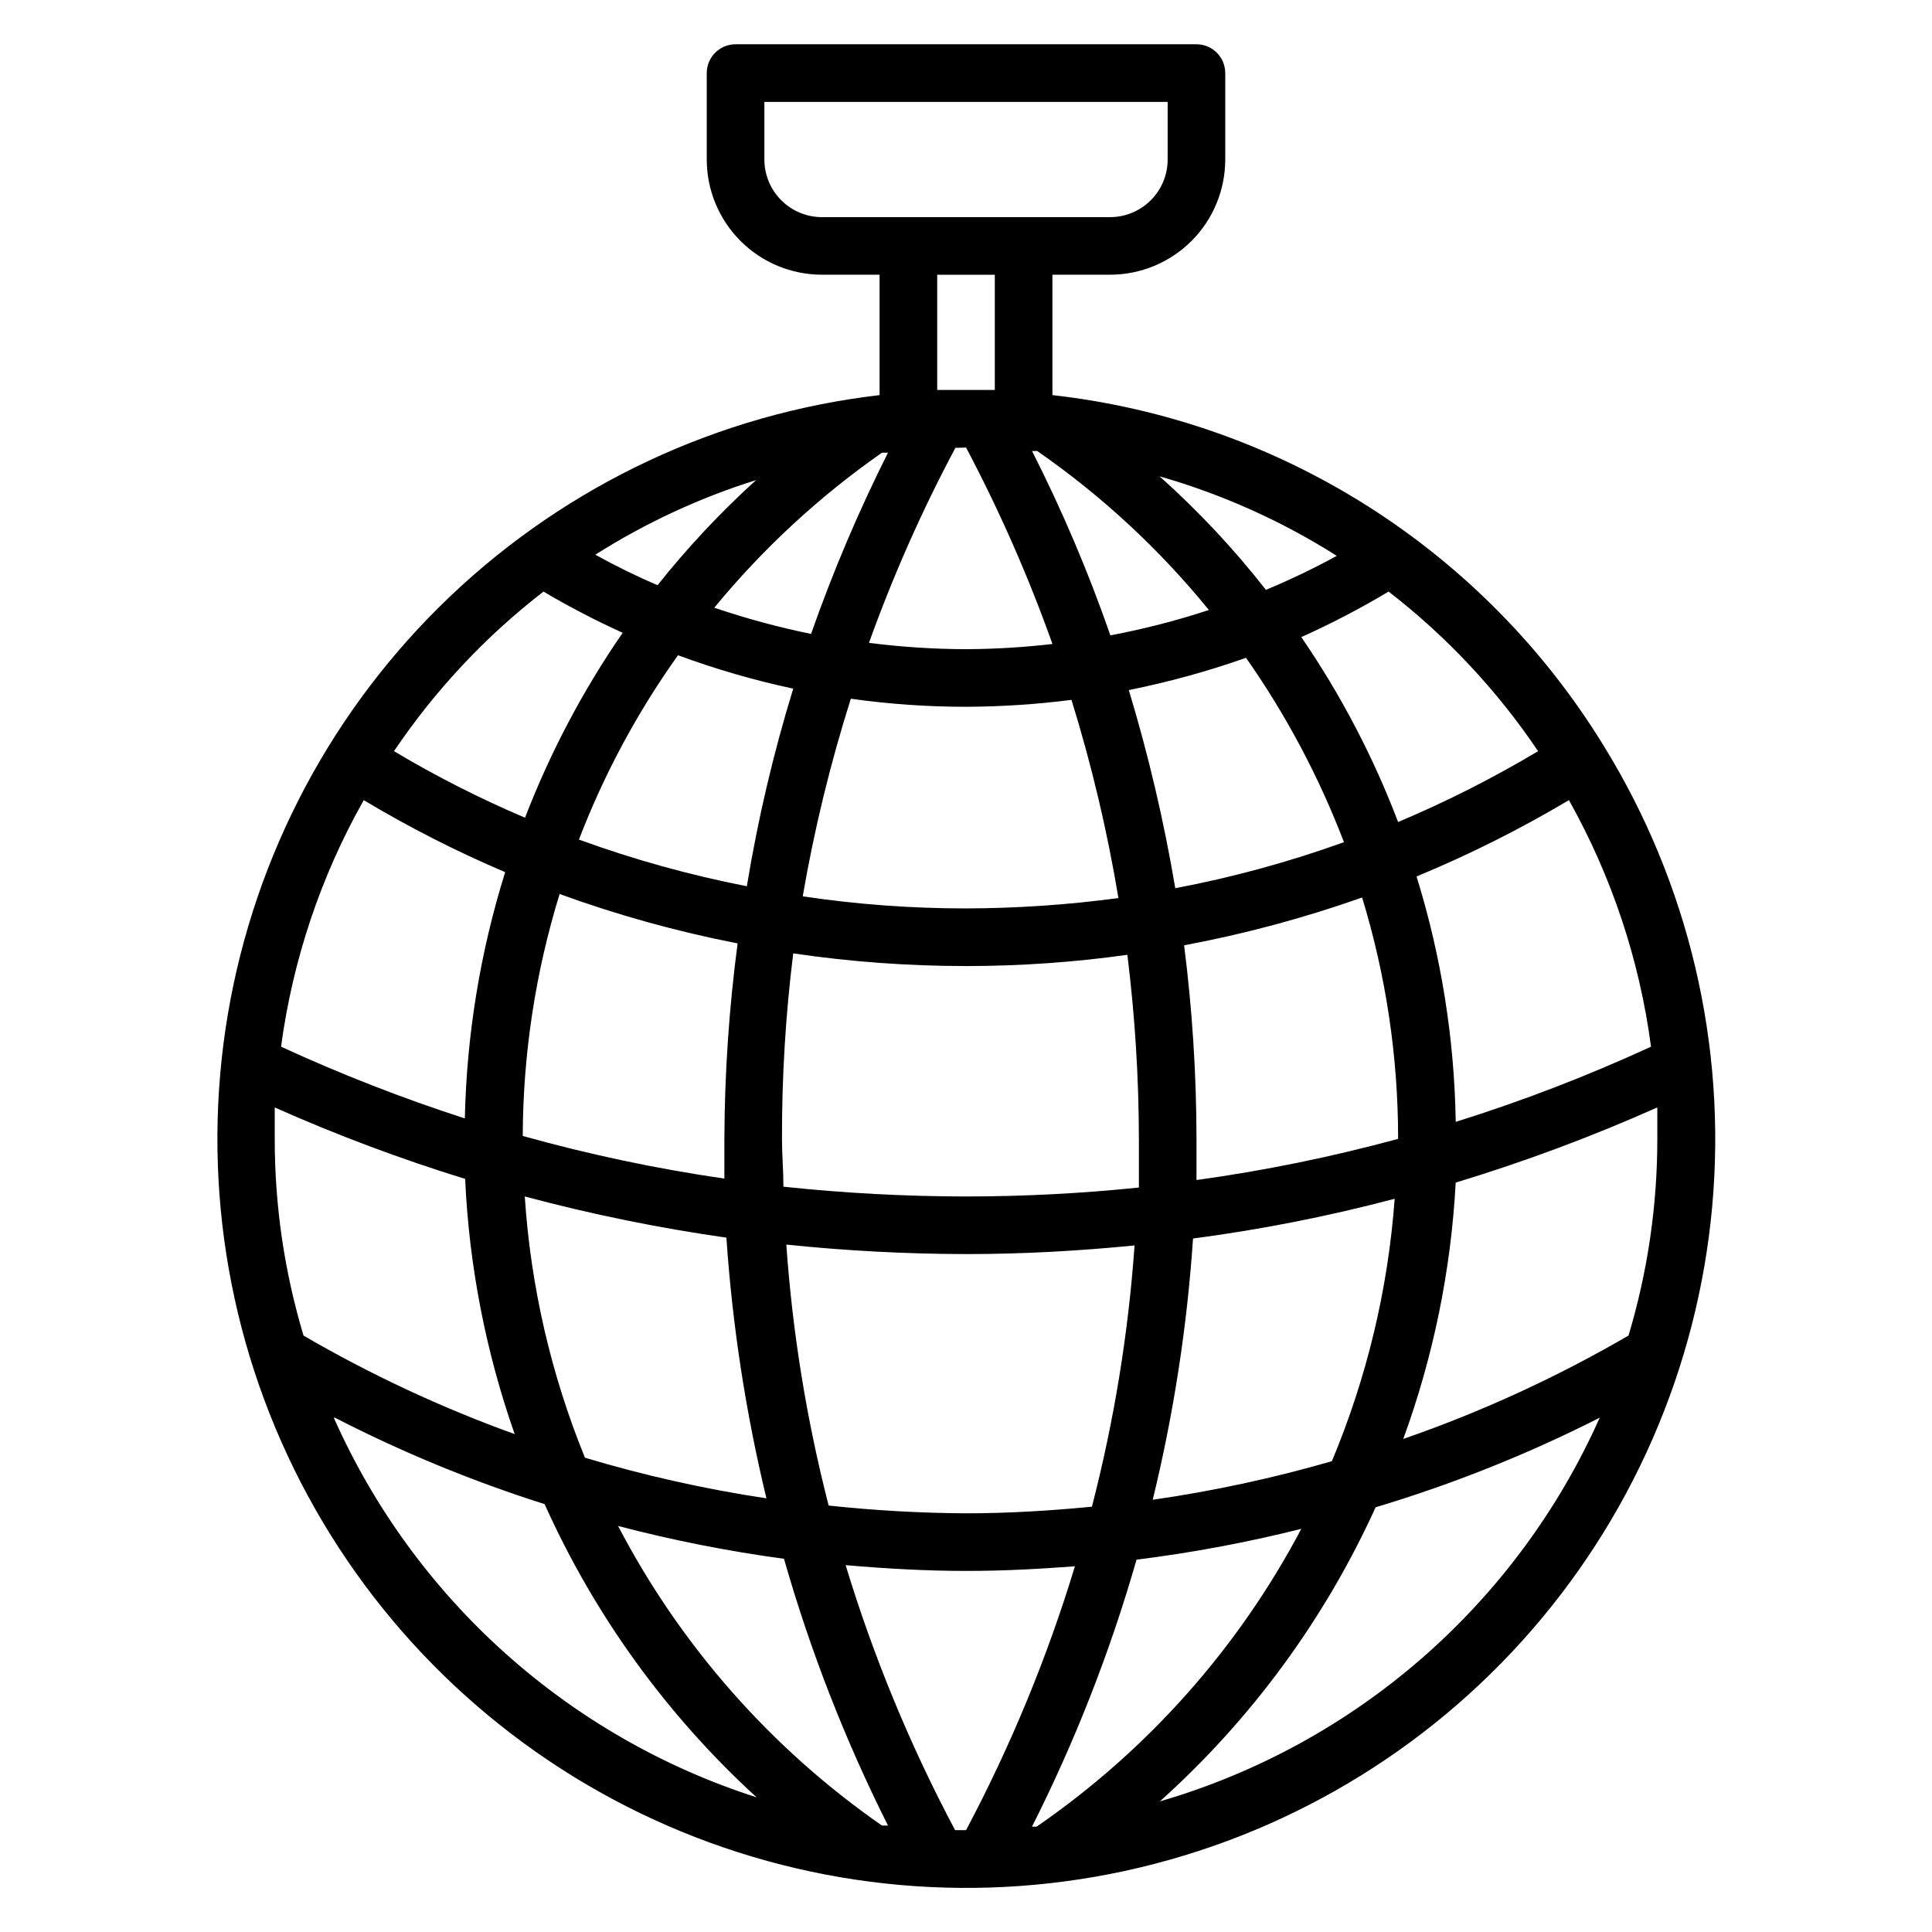 <?xml version="1.0" encoding="UTF-8"?>
<!-- Uploaded to: ICON Repo, www.svgrepo.com, Generator: ICON Repo Mixer Tools -->
<svg fill="#000000" width="800px" height="800px" version="1.1" viewBox="144 144 512 512" xmlns="http://www.w3.org/2000/svg">
 <path d="m568.93 341.53c-15.684-25.555-36.988-47.195-62.293-63.281-25.301-16.082-53.938-26.188-83.734-29.543v-31.906h15.266c8.102 0 15.867-3.219 21.594-8.945 5.727-5.727 8.941-13.492 8.941-21.59v-22.902c0-2.023-0.805-3.965-2.234-5.394-1.434-1.434-3.375-2.238-5.398-2.238h-122.14c-4.215 0-7.633 3.418-7.633 7.633v22.902c0 8.098 3.219 15.863 8.945 21.59 5.723 5.727 13.492 8.945 21.59 8.945h15.266v31.906c-42.668 4.973-82.57 23.656-113.71 53.246-31.145 29.586-51.848 68.48-59.004 110.84-7.152 42.355-0.371 85.891 19.332 124.07 19.699 38.172 51.254 68.926 89.922 87.637 38.668 18.711 82.363 24.371 124.52 16.129 42.16-8.242 80.508-29.938 109.29-61.832 28.773-31.895 46.426-72.266 50.301-115.05 3.875-42.781-6.238-85.668-28.816-122.21zm14.277 104.27c0.012 17.656-2.559 35.223-7.633 52.137-18.969 11.039-38.961 20.215-59.695 27.402 7.977-21.832 12.66-44.727 13.895-67.938 18.207-5.519 36.055-12.176 53.434-19.922v8.32zm-164.5 182.29h-1.223 0.004c11.434-22.668 20.711-46.359 27.707-70.762 14.707-1.836 29.289-4.562 43.664-8.168-16.672 31.586-40.742 58.664-70.152 78.93zm-110.91-79.691c14.469 3.785 29.152 6.691 43.969 8.699 6.961 24.371 16.188 48.039 27.559 70.688h-1.605c-29.379-20.422-53.371-47.664-69.922-79.387zm-90.988-102.59v-8.32c16.426 7.309 33.273 13.629 50.457 18.93 1.051 23.062 5.477 45.848 13.129 67.633-19.402-6.996-38.129-15.734-55.953-26.105-5.078-16.914-7.648-34.48-7.633-52.137zm160.91-181.83h1.605c-7.812 15.555-14.621 31.594-20.383 48.016-8.688-1.777-17.254-4.098-25.648-6.945 12.871-15.648 27.816-29.469 44.426-41.07zm-59.465 35.113c-5.625-2.418-11.129-5.117-16.488-8.09 13.277-8.418 27.598-15.066 42.598-19.77-9.441 8.566-18.172 17.887-26.109 27.859zm146.11 6.566c-8.543 2.812-17.266 5.055-26.105 6.719-5.812-16.734-12.746-33.059-20.762-48.855h1.375-0.004c17.074 11.836 32.391 26.02 45.496 42.137zm-13.051-35.418c16.574 4.742 32.383 11.84 46.945 21.066-6.094 3.34-12.363 6.348-18.777 9.008-8.484-10.836-17.91-20.902-28.168-30.074zm-51.297 190.84c-16.168-0.02-32.32-0.887-48.398-2.594 0-4.273-0.383-8.473-0.383-12.672-0.039-16.434 0.953-32.852 2.981-49.16 15.164 2.238 30.473 3.359 45.801 3.359 14.301 0.004 28.582-0.992 42.746-2.981 2.012 16.184 3.031 32.473 3.055 48.781v12.902-0.004c-15.219 1.57-30.504 2.359-45.801 2.367zm44.656 12.977c-1.656 23.375-5.438 46.551-11.301 69.234-11.07 1.07-22.137 1.754-33.359 1.754l0.004 0.004c-12.164-0.074-24.32-0.762-36.414-2.062-5.832-22.664-9.586-45.812-11.219-69.16 15.824 1.648 31.723 2.488 47.633 2.519 15.266 0 29.922-0.84 44.656-2.289zm-44.656-211.45c8.871 16.777 16.527 34.176 22.898 52.059-7.602 0.879-15.246 1.336-22.898 1.375-8.602-0.023-17.195-0.586-25.727-1.68 6.371-17.758 14.023-35.031 22.902-51.68zm0 68.703v-0.004c9.34-0.035 18.672-0.648 27.938-1.832 5.332 17.203 9.488 34.75 12.441 52.52-13.387 1.797-26.875 2.715-40.379 2.746-14.488 0.008-28.957-1.062-43.285-3.203 3.055-17.727 7.316-35.223 12.75-52.367 10.113 1.426 20.316 2.141 30.535 2.137zm57.785 63.207v-0.004c16.027-2.992 31.801-7.231 47.172-12.672 6.336 20.73 9.555 42.289 9.543 63.969-17.559 4.777-35.406 8.422-53.434 10.914v-10.914c-0.02-17.152-1.117-34.285-3.281-51.297zm-2.367-15.266v-0.008c-2.984-17.695-7.09-35.188-12.289-52.363 10.543-2.125 20.922-4.981 31.066-8.551 10.625 15.156 19.34 31.566 25.953 48.855-14.562 5.246-29.52 9.328-44.73 12.211zm-101.22-52.754c-5.273 17.156-9.379 34.652-12.293 52.367-15.133-2.957-30.012-7.09-44.5-12.367 6.656-17.328 15.48-33.742 26.258-48.855 9.953 3.68 20.156 6.637 30.535 8.855zm-14.734 67.48c-2.277 17.184-3.449 34.496-3.512 51.832v10.535-0.004c-18.035-2.621-35.883-6.394-53.434-11.297 0.07-21.738 3.363-43.348 9.77-64.121 15.312 5.57 31.035 9.934 47.023 13.055zm-56.41 67.098c17.578 4.703 35.422 8.348 53.434 10.914 1.582 23.289 5.133 46.398 10.609 69.086-16.266-2.445-32.336-6.043-48.09-10.766-9-22.07-14.387-45.449-15.953-69.234zm85.035 97.707c10.609 0.918 21.223 1.527 31.906 1.527 10.688 0 19.238-0.535 28.855-1.223v0.004c-7.348 24.18-17.012 47.594-28.852 69.922h-2.902c-11.918-22.418-21.633-45.938-29.008-70.23zm81.371-17.328h0.004c5.543-22.727 9.121-45.891 10.684-69.234 18.02-2.367 35.867-5.887 53.438-10.535-1.75 23.93-7.371 47.414-16.641 69.543-15.574 4.504-31.438 7.922-47.48 10.227zm132.06-120.07c-16.809 7.742-34.098 14.398-51.754 19.926-0.348-22.062-3.844-43.965-10.383-65.039 13.93-5.758 27.426-12.516 40.379-20.227 11.34 20.199 18.723 42.375 21.758 65.34zm-29.926-78.316c-11.91 7.113-24.309 13.391-37.098 18.777-6.582-17.293-15.191-33.742-25.648-49.008 7.938-3.566 15.66-7.594 23.129-12.062 15.379 11.891 28.754 26.168 39.617 42.293zm-205.04-156.79v-15.266h106.87v15.266c0 4.047-1.609 7.934-4.473 10.793-2.863 2.863-6.746 4.473-10.797 4.473h-76.332c-4.051 0-7.934-1.609-10.797-4.473-2.863-2.859-4.473-6.746-4.473-10.793zm61.066 30.535v30.535h-7.633-7.633v-30.535zm-119.61 83.965c6.797 4.016 13.805 7.66 20.992 10.918-10.527 15.258-19.215 31.707-25.879 49.008-11.965-5.082-23.57-10.973-34.73-17.633 10.863-16.125 24.238-30.402 39.617-42.293zm-47.633 55.266v0.004c12.043 7.211 24.562 13.586 37.48 19.082-6.602 21.148-10.199 43.117-10.688 65.266-16.594-5.371-32.855-11.719-48.703-19.008 3.082-22.973 10.52-45.152 21.91-65.34zm-7.633 163.66v0.004c17.852 9.176 36.438 16.836 55.57 22.902 13.227 29.465 32.348 55.91 56.184 77.707-24.715-7.93-47.473-20.992-66.781-38.328-19.312-17.34-34.742-38.562-45.277-62.281zm218.62 101.68c24.238-21.754 43.703-48.289 57.176-77.941 20.461-6.129 40.336-14.074 59.387-23.738-10.875 24.398-26.941 46.133-47.07 63.691-20.129 17.559-43.844 30.523-69.492 37.988z"/>
</svg>